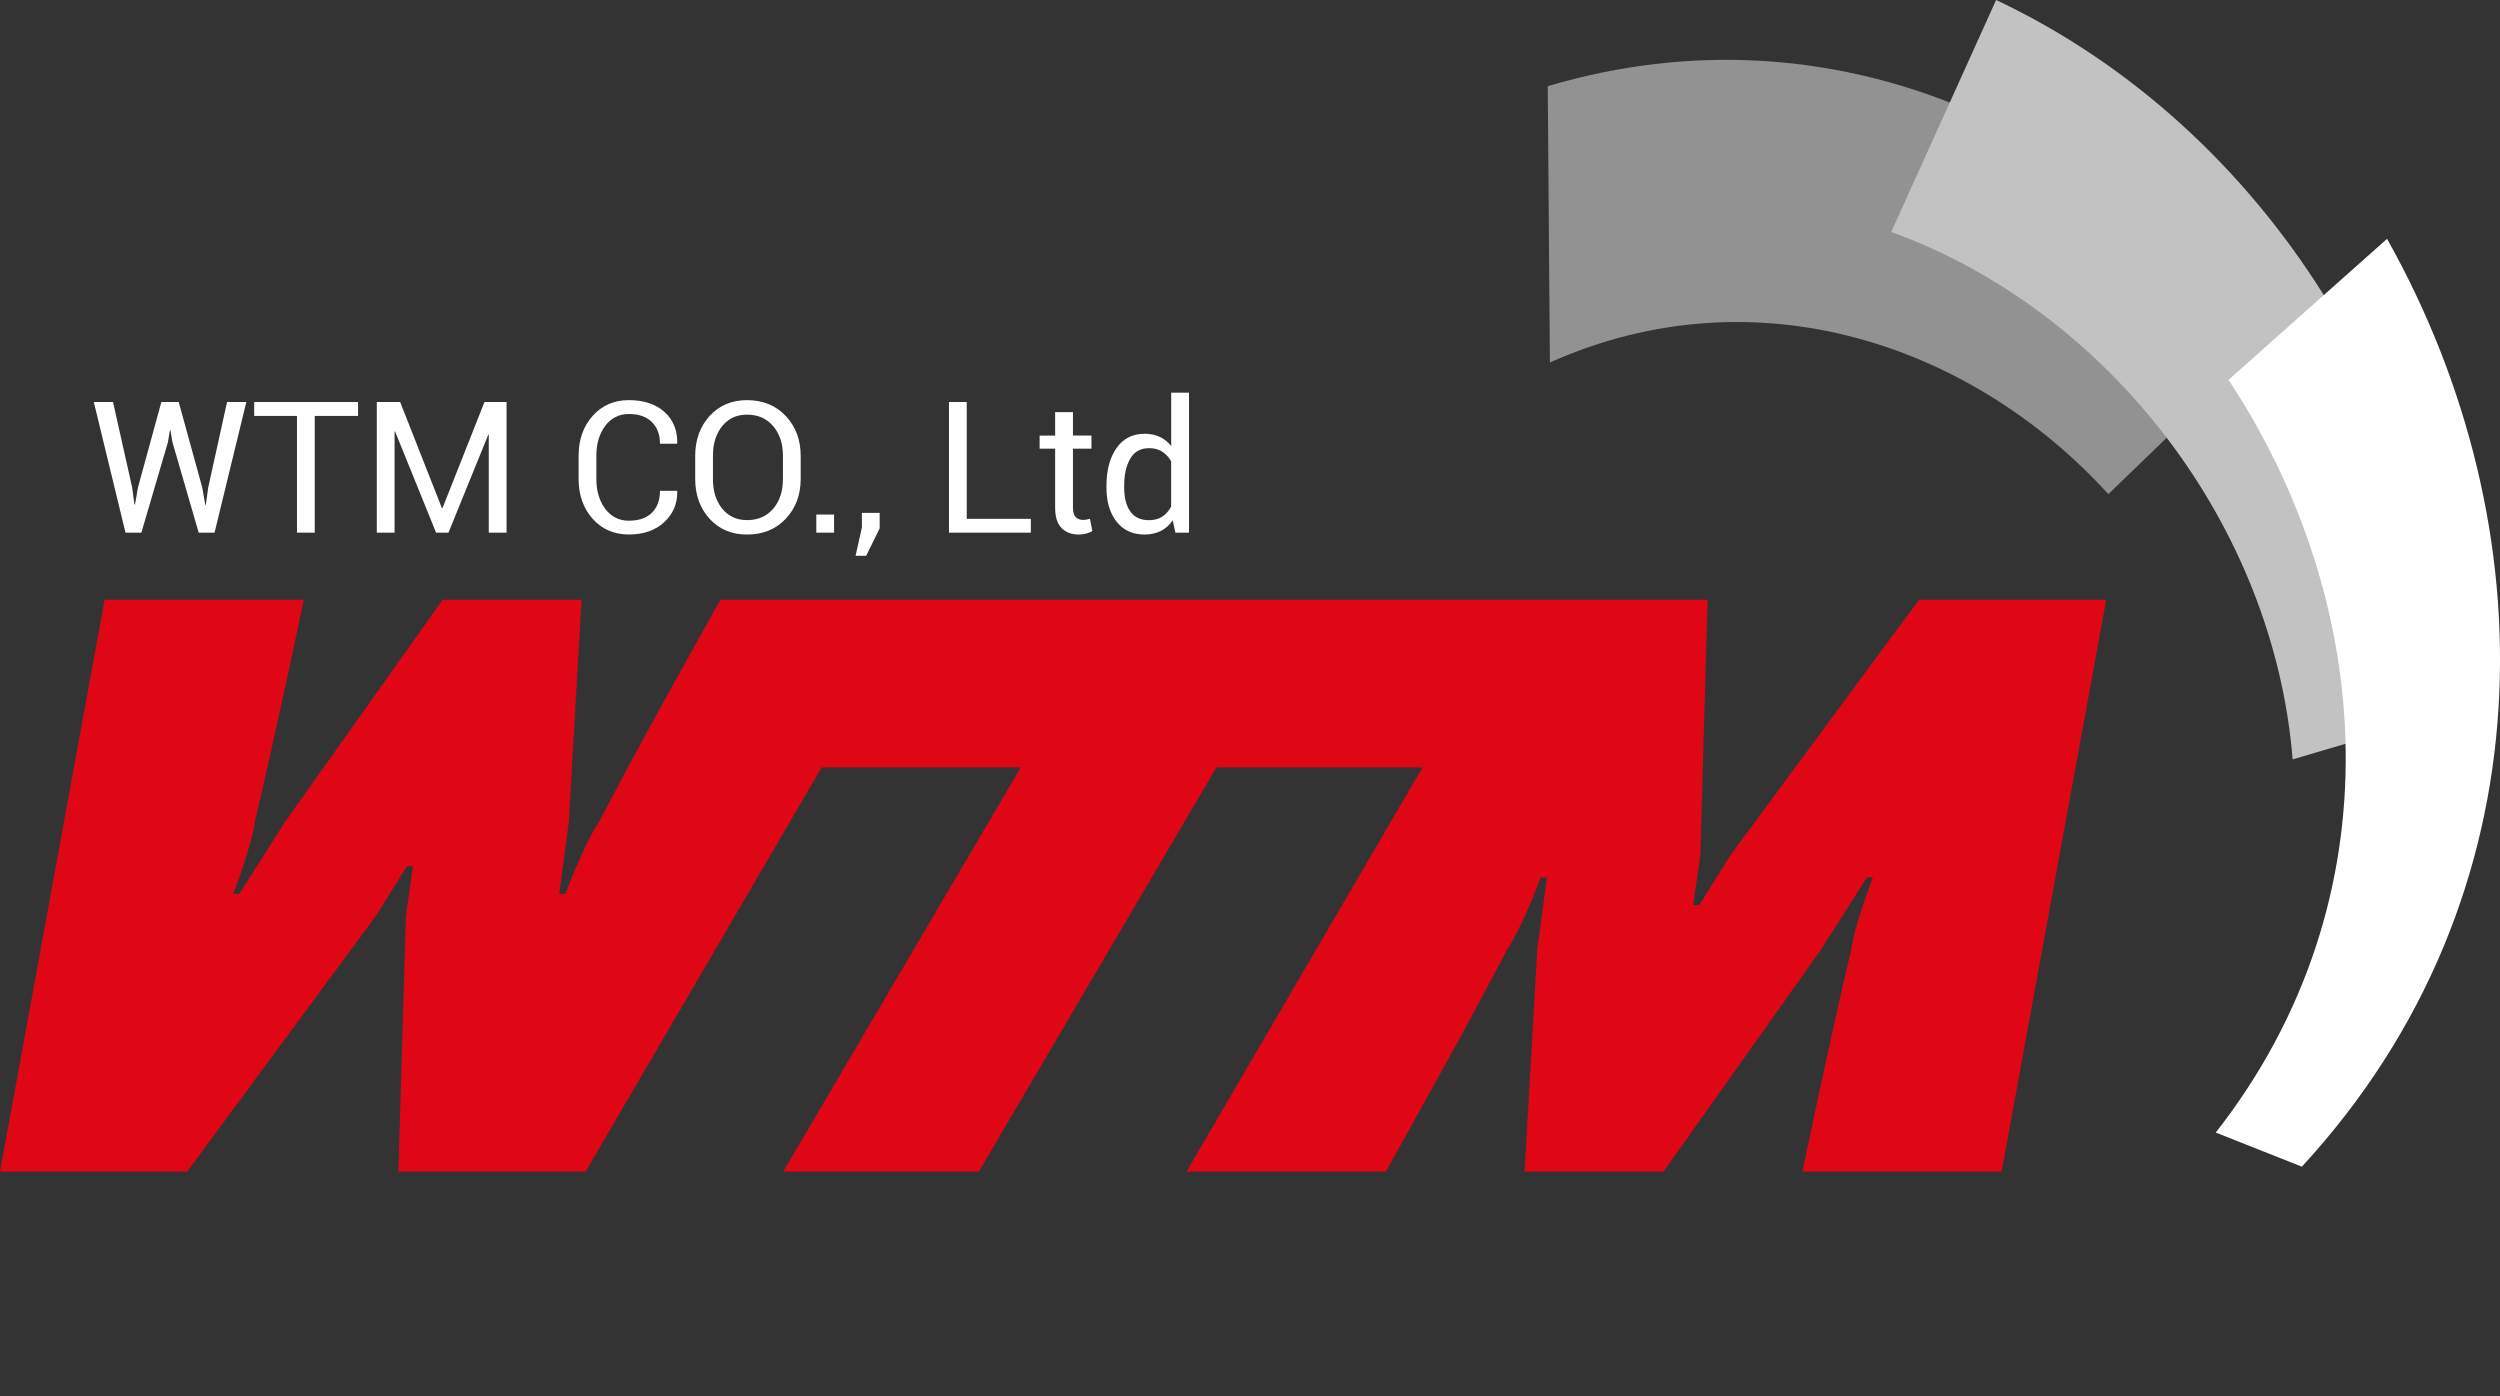 <svg width="111" height="62" viewBox="0 0 111 62" fill="none" xmlns="http://www.w3.org/2000/svg">
<rect x="0" y="0" width="111" height="62" fill="#333333" stroke="none"/>
<g clip-path="url(#clip0)">
<path d="M85.203 26.629L76.832 37.968L75.448 40.185H75.179L75.494 37.968L75.819 26.629H70.157H67.509H40.831H39.293H31.986C28.553 32.789 28.553 32.789 26.599 36.487C25.951 37.473 25.292 39.199 25.101 39.692H24.833L25.255 36.487L25.82 26.629H19.654L12.658 36.487L10.623 39.692H10.357C10.357 39.692 11.206 37.473 11.314 36.487C12.197 32.789 13.49 26.629 13.49 26.629H4.645L0 52.02H8.309L16.681 40.679L18.065 38.46H18.334L18.022 40.679L17.689 52.02H26L36.482 34.073H45.322L34.774 52.02H43.458L54.009 34.073H63.161L52.68 52.02H61.529C64.963 45.856 64.963 45.856 66.92 42.157C67.566 41.172 68.225 39.446 68.414 38.954H68.683L68.255 42.157L67.693 52.02H73.857L80.856 42.157L82.891 38.954H83.159C83.159 38.954 82.308 41.172 82.198 42.157C81.314 45.856 80.025 52.02 80.025 52.02H88.871L93.517 26.629H85.203Z" fill="#DF0615"/>
<path d="M93.611 21.939C95.854 19.772 98.1 17.603 100.342 15.439C93.517 5.904 81.519 0.027 68.72 3.826C68.752 7.914 68.784 12.003 68.815 16.094C77.998 11.996 87.578 15.318 93.611 21.939Z" fill="#929292"/>
<path d="M101.793 33.717C104.049 33.052 106.305 32.388 108.559 31.72C108.718 18.617 100.631 5.657 88.627 0C87.076 3.433 85.52 6.865 83.971 10.298C93.695 13.829 100.961 23.382 101.793 33.717Z" fill="#C2C2C2"/>
<path d="M98.38 50.286C99.654 50.794 100.928 51.296 102.203 51.8C113.314 39.74 113.116 23.294 105.985 10.604C103.638 12.691 101.294 14.78 98.946 16.867C105.396 26.618 106.556 39.835 98.38 50.286Z" fill="white"/>
<path d="M10.937 17.85H10.081L9.246 21.639L9.138 22.415H9.114L8.978 21.639L7.935 17.85H7.164L6.127 21.639L5.992 22.405L5.969 22.399L5.867 21.639L5.018 17.85H4.165L5.572 23.65H6.277L7.458 19.627L7.544 19.105H7.567L7.655 19.627L8.822 23.65H9.526L10.937 17.85Z" fill="white"/>
<path d="M15.898 17.85H11.286V18.467H13.185V23.65H13.974V18.467H15.898V17.85Z" fill="white"/>
<path d="M22.491 17.85H21.511L19.646 22.562H19.622L17.767 17.85H16.73V23.65H17.519V19.161L17.541 19.157L19.362 23.65H19.912L21.68 19.3L21.701 19.304V23.65H22.491V17.85Z" fill="white"/>
<path d="M27.926 17.766C27.264 17.766 26.728 17.999 26.314 18.465C25.899 18.931 25.69 19.521 25.69 20.236V21.267C25.69 21.98 25.899 22.57 26.314 23.036C26.728 23.5 27.266 23.732 27.926 23.732C28.576 23.732 29.098 23.549 29.492 23.183C29.887 22.816 30.081 22.362 30.07 21.814L30.061 21.793H29.303C29.303 22.206 29.182 22.531 28.942 22.768C28.701 23.003 28.363 23.119 27.925 23.119C27.484 23.119 27.133 22.942 26.87 22.59C26.609 22.237 26.478 21.795 26.478 21.267V20.226C26.478 19.702 26.609 19.265 26.87 18.912C27.133 18.559 27.484 18.382 27.925 18.382C28.363 18.382 28.701 18.501 28.942 18.738C29.182 18.975 29.303 19.295 29.303 19.701H30.061L30.07 19.68C30.081 19.104 29.89 18.64 29.502 18.29C29.111 17.941 28.586 17.766 27.926 17.766Z" fill="white"/>
<path d="M33.166 17.766C32.485 17.766 31.932 18.002 31.505 18.471C31.08 18.942 30.867 19.529 30.867 20.237V21.268C30.867 21.978 31.08 22.565 31.505 23.033C31.932 23.501 32.487 23.734 33.166 23.734C33.871 23.734 34.444 23.501 34.887 23.033C35.329 22.565 35.55 21.978 35.55 21.268V20.237C35.55 19.526 35.329 18.939 34.887 18.47C34.444 18 33.872 17.766 33.166 17.766ZM33.166 23.093C32.708 23.093 32.341 22.922 32.064 22.582C31.79 22.241 31.655 21.803 31.655 21.268V20.227C31.655 19.697 31.79 19.261 32.064 18.921C32.34 18.58 32.706 18.41 33.166 18.41C33.653 18.41 34.038 18.58 34.329 18.921C34.617 19.261 34.763 19.695 34.763 20.227V21.268C34.763 21.807 34.617 22.247 34.332 22.585C34.044 22.924 33.655 23.093 33.166 23.093Z" fill="white"/>
<path d="M37.033 22.846H36.244V23.65H37.033V22.846Z" fill="white"/>
<path d="M38.268 22.77V23.418L37.987 24.679H38.457L39.057 23.459V22.77H38.268Z" fill="white"/>
<path d="M42.923 17.85H42.134V23.65H45.77V23.036H42.923V17.85Z" fill="white"/>
<path d="M47.638 18.3H46.848V19.34H46.159V19.922H46.848V22.538C46.848 22.951 46.943 23.252 47.134 23.445C47.322 23.637 47.578 23.734 47.897 23.734C48.01 23.734 48.124 23.718 48.24 23.687C48.355 23.657 48.441 23.618 48.499 23.571L48.392 23.032L48.251 23.069L48.1 23.086C47.961 23.086 47.85 23.045 47.764 22.964C47.682 22.881 47.639 22.74 47.639 22.537V19.921H48.461V19.338H47.639V18.3H47.638Z" fill="white"/>
<path d="M52.79 17.435H52.001V19.805C51.862 19.628 51.695 19.491 51.498 19.399C51.302 19.307 51.076 19.259 50.824 19.259C50.287 19.259 49.869 19.471 49.572 19.897C49.274 20.321 49.127 20.88 49.127 21.574V21.656C49.127 22.277 49.275 22.779 49.574 23.161C49.873 23.543 50.287 23.733 50.816 23.733C51.092 23.733 51.333 23.679 51.541 23.575C51.751 23.469 51.925 23.313 52.068 23.104L52.188 23.65H52.793V17.435H52.79ZM51.015 23.096C50.638 23.096 50.36 22.964 50.181 22.703C50.002 22.442 49.913 22.094 49.913 21.657V21.575C49.913 21.079 50.003 20.674 50.183 20.365C50.364 20.053 50.644 19.898 51.022 19.898C51.249 19.898 51.444 19.95 51.605 20.055C51.767 20.161 51.898 20.301 51.999 20.48V22.49C51.898 22.683 51.768 22.83 51.607 22.937C51.449 23.043 51.25 23.096 51.015 23.096Z" fill="white"/>
</g>
<defs>
<clipPath id="clip0">
<rect width="111" height="62" fill="white"/>
</clipPath>
</defs>
</svg>

